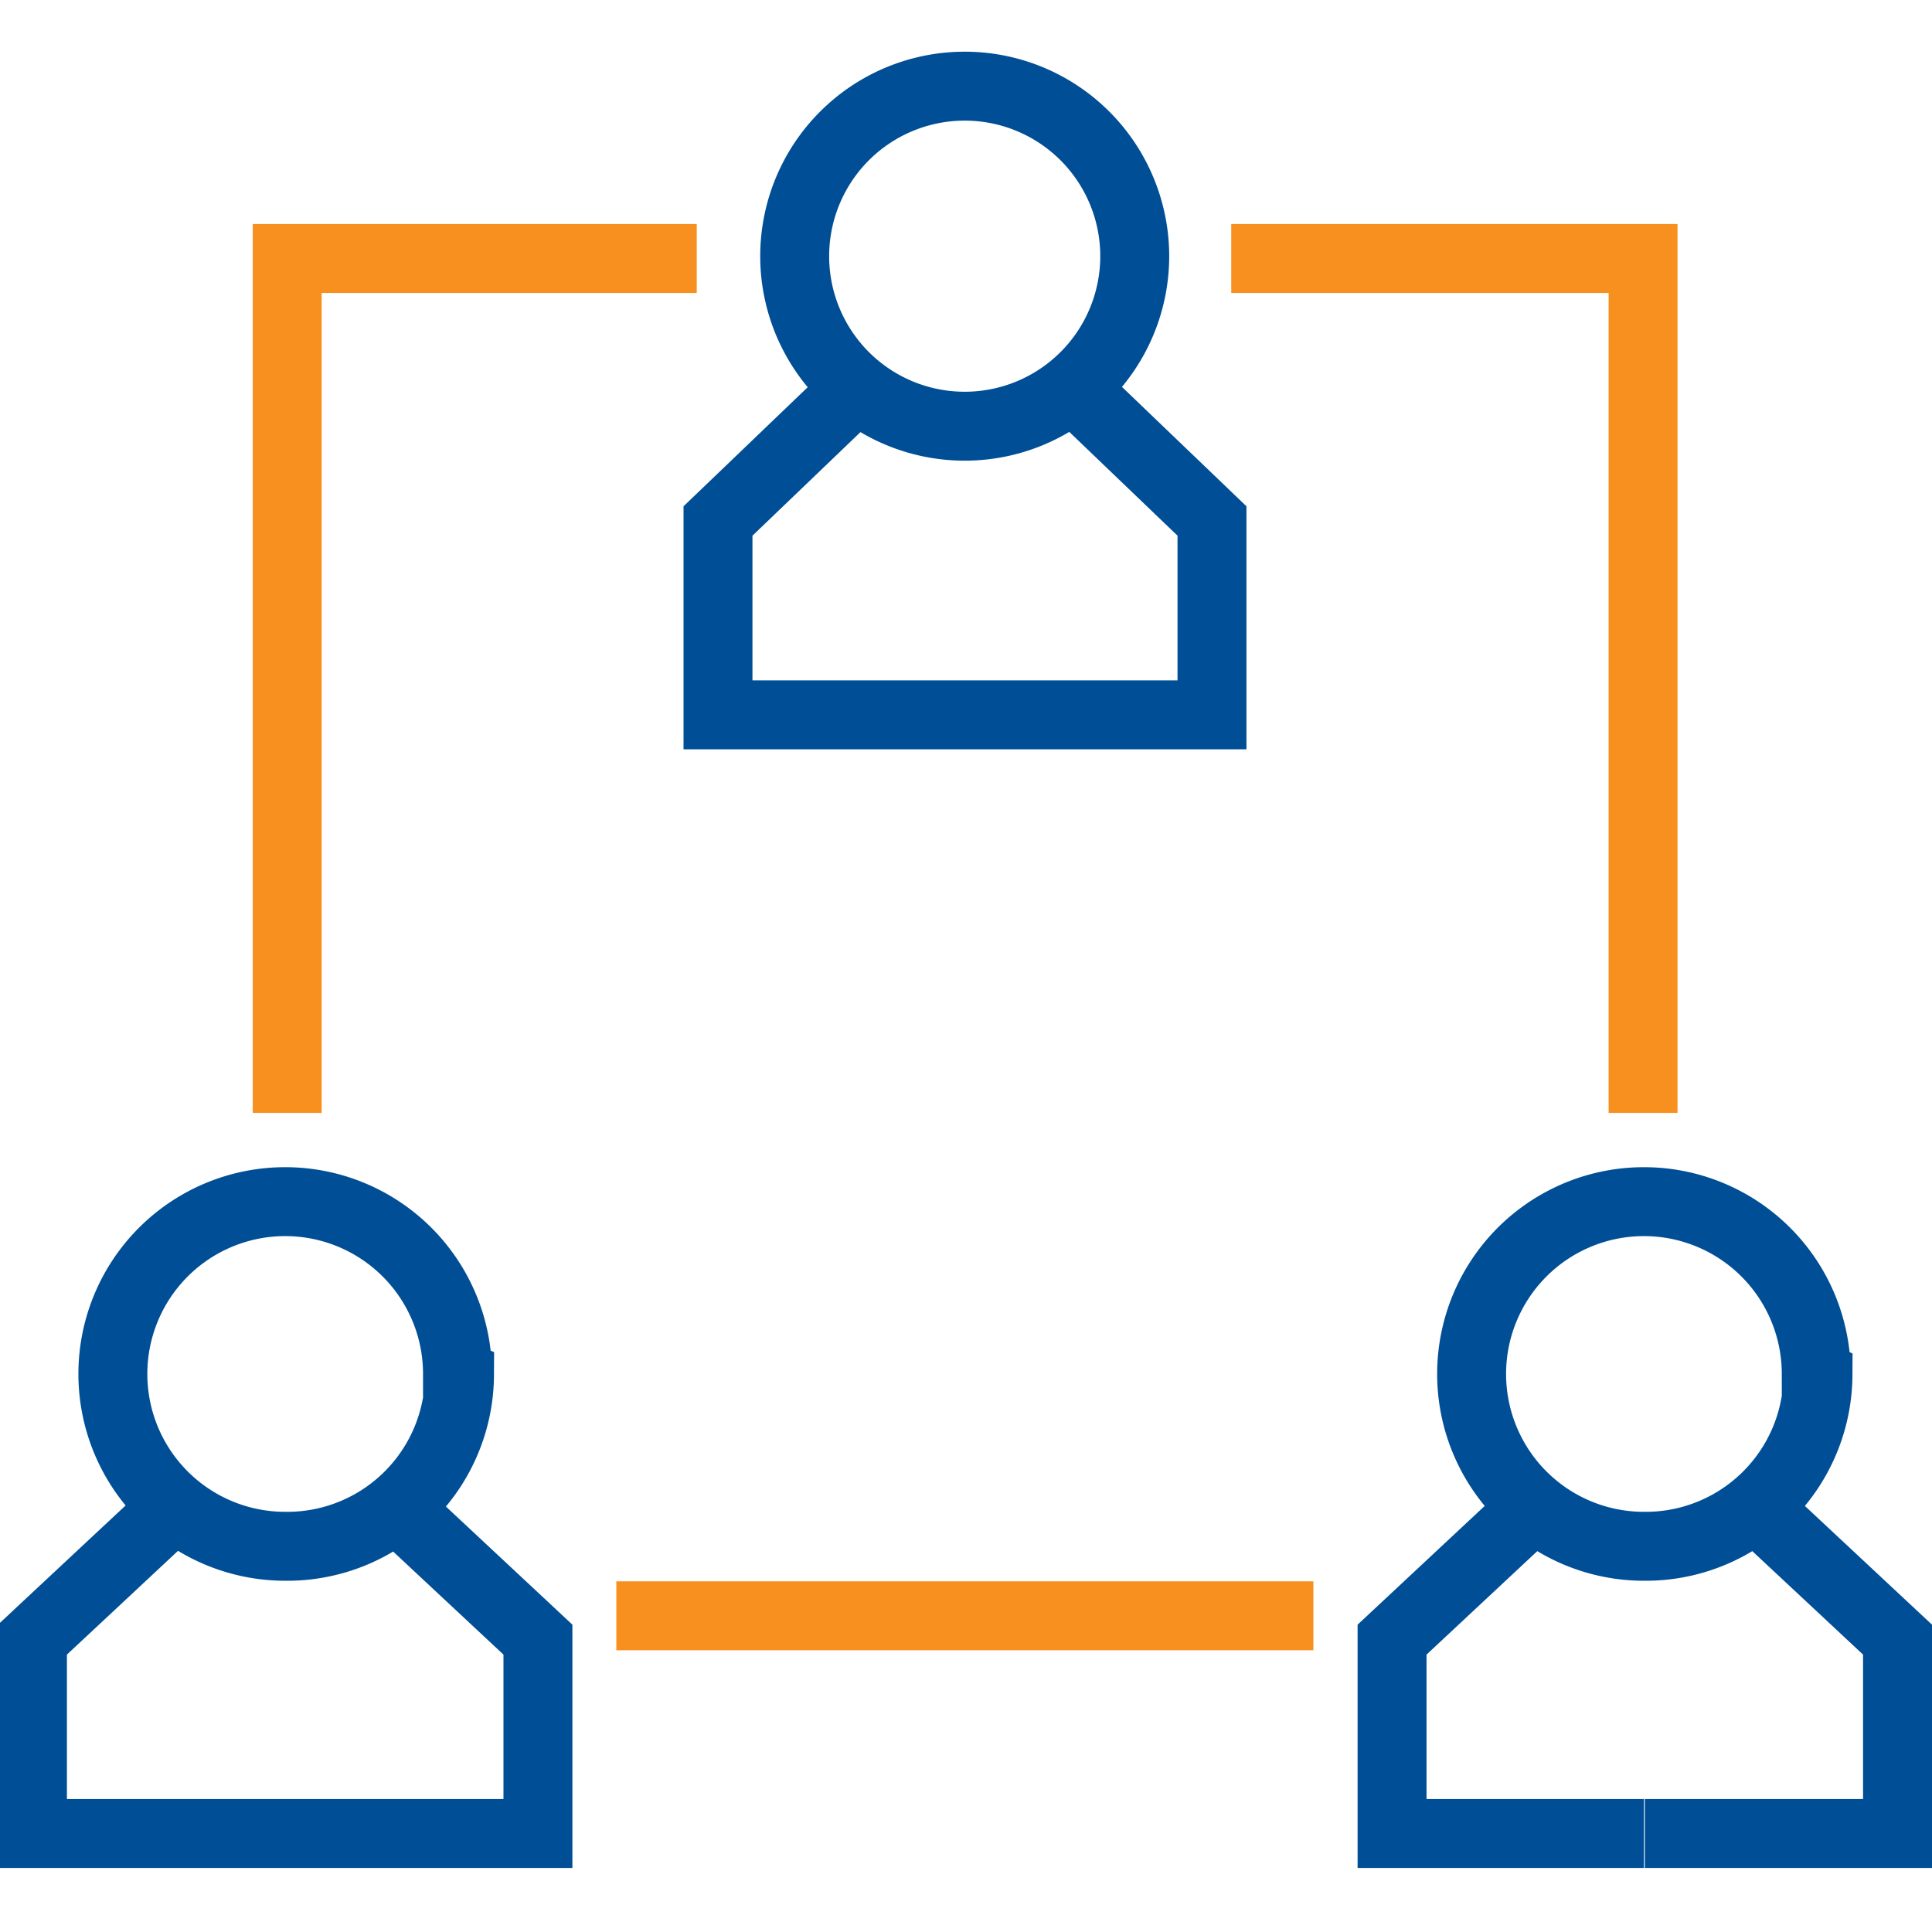 <svg id="Layer_1" data-name="Layer 1" xmlns="http://www.w3.org/2000/svg" viewBox="0 0 67.27 67.27"><defs><style>.cls-1,.cls-2{fill:none;stroke-miterlimit:10;stroke-width:2.4px;}.cls-1{stroke:#004e95;}.cls-2{stroke:#f7901e;}</style></defs><path class="cls-1" d="M37.33,13.47l4.87,4.67v6.75H33.6M29.87,13.47,25,18.14v6.75h8.6m5.91-16a5.92,5.92,0,1,0-5.91,5.95A5.92,5.92,0,0,0,39.51,8.92Z"/><path class="cls-2" d="M42.87,9H57.21V38.75M45.73,56.26H21.46M10,38.75V9H24.26"/><path class="cls-1" d="M61.07,52.42l5,4.67v6.75H57.27m-3.8-11.42-5,4.67v6.75h8.77m6-16a6,6,0,1,0-6,6A6,6,0,0,0,63.3,47.87ZM13.73,52.42l5,4.67v6.75H9.93M6.13,52.42l-5,4.67v6.75H9.93m6-16a6,6,0,1,0-6,6A6,6,0,0,0,16,47.87Z"/></svg>